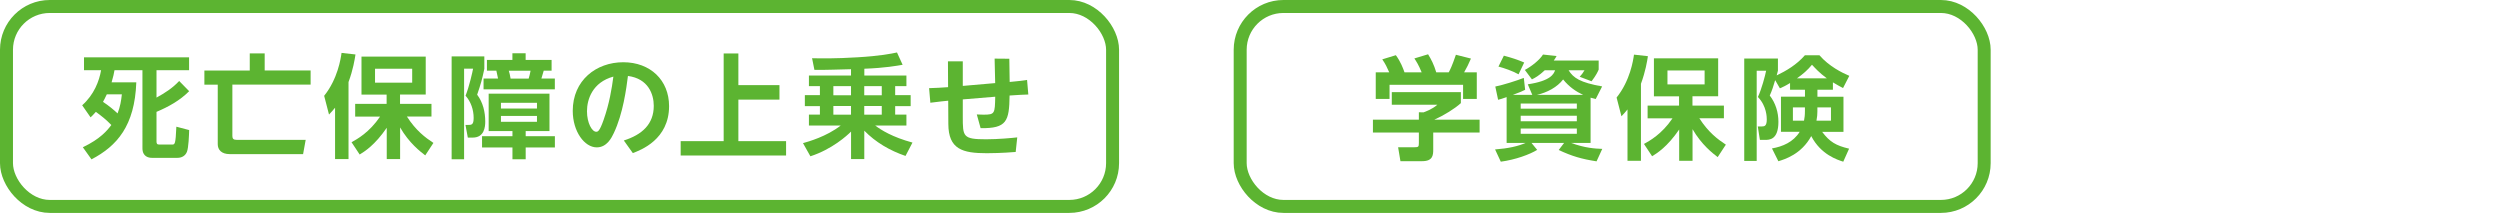 <?xml version="1.0" encoding="UTF-8"?><svg id="b" xmlns="http://www.w3.org/2000/svg" width="577.96" height="49.22" viewBox="0 0 577.96 49.22"><defs><style>.d{stroke:#5cb431;stroke-miterlimit:10;stroke-width:3px;}.d,.e{fill:none;}.f{fill:#5cb431;}</style></defs><g id="c"><g><rect class="d" x="1.5" y="1.5" width="255.71" height="46.22" rx="10" ry="10"/><g><path class="f" d="M19.01,24.33c2.75-2.47,3.92-5.58,4.36-8.1h-3.95v-2.98h24.29v2.98h-7.53v6.33c1.92-1.04,3.76-2.23,5.24-3.84l2.31,2.36c-2.13,2.15-4.78,3.61-7.55,4.78v6.83c0,.52,.13,.73,.65,.73h2.93c.68,0,.83-.03,1.01-4.13l2.96,.78c-.03,1.09-.13,4.1-.52,5.04-.39,.96-1.25,1.38-2.18,1.38h-5.92c-.73,0-2.18-.26-2.18-2.21V16.23h-6.46c-.13,.75-.29,1.53-.67,2.8h5.71c-.36,10.07-4.46,14.72-10.36,17.81l-2-2.8c4.05-1.92,5.68-3.92,6.59-5.14-1.22-1.27-2.39-2.18-3.58-3.04-.6,.7-.86,.91-1.22,1.27l-1.95-2.8Zm5.68-2.52c-.44,.96-.7,1.4-.88,1.74,1.32,.86,2.62,1.95,3.37,2.67,.62-1.61,.83-2.93,.99-4.41h-3.48Z"/><path class="f" d="M57.74,12.34h3.45v3.95h10.62v3.27h-18.09v11.89c0,.65,.29,.88,.99,.88h15.96l-.6,3.3h-16.95c-1.95,0-2.78-1.04-2.78-2.28v-13.78h-3.09v-3.27h10.49v-3.95Z"/><path class="f" d="M77.46,24.9c-.6,.73-.8,.96-1.4,1.58l-1.12-4.33c3.14-3.92,3.84-8.62,4.02-9.92l3.22,.36c-.18,1.17-.54,3.48-1.61,6.38v17.81h-3.11v-11.89Zm3.79,7.99c1.32-.73,4.13-2.26,6.62-5.94h-5.76v-2.93h7.27v-2.15h-5.81V13.09h14.85v8.77h-5.94v2.15h7.27v2.93h-5.68c2.08,3.24,4.23,4.85,6.13,6.1l-1.89,2.88c-1.14-.88-3.71-2.83-5.81-6.46v7.32h-3.09v-7.24c-2.75,4.02-5.14,5.5-6.26,6.18l-1.87-2.83Zm5.45-17v3.22h8.59v-3.22h-8.59Z"/><path class="f" d="M104.42,13.04h7.55v2.88c-.54,2.52-.78,3.4-1.66,5.97,1.35,1.79,1.87,4,1.87,6.23,0,1.22-.21,3.69-2.91,3.69h-1.12l-.54-2.93h.62c.75,0,1.27,0,1.27-1.61,0-1.87-.62-3.74-1.87-5.14,.88-2.21,1.64-5.68,1.74-6.26h-2.08v20.95h-2.88V13.04Zm22.61,8.62v8.64h-5.5v1.19h6.75v2.6h-6.75v2.73h-3.06v-2.73h-7.03v-2.6h7.03v-1.19h-5.5v-8.64h14.07Zm-11.89-3.5c-.1-.54-.23-1.06-.39-1.82h-2.18v-2.49h5.89v-1.53h3.06v1.53h6v2.49h-1.82c-.16,.6-.34,1.19-.54,1.82h3.11v2.49h-16.48v-2.49h3.35Zm.67,5.61v1.32h8.33v-1.32h-8.33Zm0,3.04v1.35h8.33v-1.35h-8.33Zm6.41-8.64c.16-.54,.29-1.04,.44-1.82h-5.04c.13,.39,.31,1.06,.42,1.82h4.18Z"/><path class="f" d="M144.21,32.48c4.26-1.35,6.93-3.79,6.93-8.02,0-2.65-1.25-6.28-5.97-6.9-.36,2.83-1.12,8.7-3.27,13.21-.49,1.04-1.58,3.3-3.94,3.3-2.83,0-5.55-3.66-5.55-8.44,0-7.06,5.42-11.24,11.68-11.24s10.59,4.15,10.59,10.15c0,7.71-6.54,10.15-8.38,10.85l-2.08-2.91Zm-8.51-6.77c0,2.75,1.17,4.75,2.13,4.75,.39,0,.78-.1,1.71-2.73,1.35-3.84,1.89-7.24,2.26-10.02-4.85,1.32-6.1,5.29-6.1,7.99Z"/><path class="f" d="M170.7,12.36v7.32h9.5v3.35h-9.5v9.6h11.03v3.32h-24.37v-3.32h9.94V12.36h3.4Z"/><path class="f" d="M196.74,16c-1.22,.03-7.11,.21-8.46,.16l-.54-2.7c2,.05,5.35,.1,10.49-.21,5.24-.31,7.79-.83,9.14-1.12l1.3,2.85c-1.38,.23-4.02,.73-8.85,.91v1.58h9.73v2.44h-2.6v2.08h3.58v2.54h-3.58v1.97h2.6v2.52h-7.22c1.38,1.04,3.95,2.67,8.62,3.94l-1.61,3.09c-3.58-1.22-6.9-3.14-9.53-5.84v6.57h-3.06v-6.36c-.93,.93-4.41,4.1-9.4,5.71l-1.71-3.04c1.27-.36,5.42-1.51,8.72-4.07h-7.35v-2.52h2.54v-1.97h-3.48v-2.54h3.48v-2.08h-2.54v-2.44h9.73v-1.48Zm-4.08,3.92v2.1h4.08v-2.1h-4.08Zm0,4.59v2h4.08v-2h-4.08Zm7.14-4.59v2.1h4.05v-2.1h-4.05Zm0,4.59v2h4.05v-2h-4.05Z"/><path class="f" d="M230.07,19.21l-.13-5.66,3.4,.03,.08,5.37c1.35-.13,2.7-.26,4.02-.47l.29,3.37c-1.32,.03-1.87,.08-4.33,.23-.08,5.97-.65,7.63-6.7,7.55l-.88-3.17c.42,.03,.88,.05,1.53,.05,2.65,0,2.65-.23,2.73-4.15l-7.5,.62v3.95c0,4.67,0,5.27,5.4,5.27,2.8,0,6.07-.31,7.19-.44l-.36,3.37c-3.19,.26-5.79,.29-6.67,.29-5.63,0-8.88-.91-8.9-6.77l-.03-5.37c-.18,.03-2.34,.21-4.13,.47l-.29-3.37c1.56-.03,2.85-.13,4.39-.23l-.03-5.97h3.43v5.68l7.5-.65Z"/></g></g><g><rect class="d" x="286.71" y="1.5" width="172" height="46.22" rx="10" ry="10"/><g><path class="f" d="M337.73,21.3v2.54c-1.43,1.3-3.87,2.8-6.13,3.82h10.46v2.98h-10.72v3.95c0,1.27-.1,2.67-2.54,2.67h-5.04l-.54-3.22h3.79c.91,0,1.01-.1,1.01-1.01v-2.39h-10.62v-2.98h10.62v-1.71l1.06,.03c.29-.1,2.02-.7,3.22-1.77h-10.54v-2.91h15.96Zm-16.56-4.57c-.52-1.17-.83-1.87-1.61-3.01l3.14-.96c1.12,1.53,1.66,3.01,2,3.97h3.97c-.75-1.82-1.25-2.54-1.69-3.22l3.17-.96c.78,1.27,1.35,2.39,1.89,4.18h2.88c.31-.57,.75-1.4,1.66-4.07l3.48,.88c-.6,1.38-.93,2.05-1.58,3.19h2.93v6.15h-3.17v-3.27h-17v3.27h-3.19v-6.15h3.11Z"/><path class="f" d="M354.24,21.93l-1.04-2.44c5.37-.8,6-2.41,6.31-3.24h-2.39c-1.4,1.3-2.15,1.69-2.96,2.1l-1.64-2.18c1.51-.8,3.4-2.28,4.2-3.56l3.14,.34c-.26,.49-.36,.62-.65,1.04h10.38v2.1c-.21,.49-.54,1.25-1.64,2.7l-2.75-1.04c.42-.44,.78-.91,1.12-1.51h-3.69c1.12,1.79,2.7,2.85,7.76,3.74l-1.48,2.91c-.49-.13-.75-.18-1.19-.31v10.46h-4.52c3.24,1.19,5.53,1.32,7.22,1.38l-1.32,2.88c-3.48-.54-5.68-1.19-8.75-2.62l1.25-1.64h-7.55l1.32,1.61c-1.71,1.06-5.04,2.28-8.41,2.73l-1.32-2.83c3.06-.23,5.35-.75,7.06-1.51h-4.39v-10.59c-1.17,.42-1.3,.44-1.97,.62l-.65-3.06c1.79-.36,4.93-1.35,6.59-2l.31,2.75c-.62,.31-1.04,.52-2.83,1.17h4.46Zm-6.57-9.06c1.92,.52,3.04,.88,4.7,1.58l-1.3,2.73c-1.4-.78-3.35-1.45-4.65-1.79l1.25-2.52Zm3.89,12.25h12.98v-1.19h-12.98v1.19Zm0,2.91h12.98v-1.27h-12.98v1.27Zm0,2.91h12.98v-1.22h-12.98v1.22Zm14.43-9.01c-1.58-.73-3.19-1.79-4.62-3.56-1.38,1.79-3.66,3.01-6.05,3.56h10.67Z"/><path class="f" d="M376.25,25.3c-.6,.73-.8,.96-1.4,1.58l-1.12-4.33c3.14-3.92,3.84-8.62,4.02-9.92l3.22,.36c-.18,1.17-.55,3.48-1.61,6.38v17.81h-3.11v-11.89Zm3.79,7.99c1.32-.73,4.13-2.26,6.62-5.94h-5.76v-2.93h7.27v-2.15h-5.81V13.49h14.85v8.77h-5.94v2.15h7.27v2.93h-5.68c2.08,3.24,4.23,4.85,6.13,6.1l-1.89,2.88c-1.14-.88-3.71-2.83-5.81-6.46v7.32h-3.09v-7.24c-2.75,4.02-5.14,5.5-6.26,6.18l-1.87-2.83Zm5.45-17v3.22h8.59v-3.22h-8.59Z"/><path class="f" d="M413.82,19.2c-1.14,.7-1.64,.91-2.34,1.22l-1.09-1.89c-.36,1.27-.73,2.39-1.25,3.56,1.35,1.74,2,3.89,2,6.07,0,4.18-2.1,4.18-3.11,4.18h-1.17l-.49-3.11h.99c.57,0,1.09-.13,1.09-1.61,0-.44,0-3.11-2.05-5.19,.86-1.84,1.66-4.88,1.9-6.07h-2.18v20.84h-2.88V13.54h7.79v2.8c-.16,.52-.18,.7-.29,1.09,2.18-1.04,4.59-2.44,6.52-4.65h3.37c2.23,2.57,5.24,4.05,6.9,4.75l-1.45,2.83c-.65-.34-1.22-.65-2.34-1.32v1.71h-3.58v1.61h6.02v8.12h-4.93c1.76,2.34,3.19,3.17,6.23,3.89l-1.35,3.01c-1.3-.42-5.17-1.61-7.4-5.92-2.28,4.2-6.13,5.37-7.6,5.81l-1.48-2.96c2.44-.42,4.93-1.45,6.41-3.84h-4.33v-8.12h5.55v-1.61h-3.45v-1.56Zm3.45,5.63h-2.78v3.06h2.57c.13-.67,.21-1.22,.21-2.28v-.78Zm5.06-6.72c-1.79-1.32-2.8-2.47-3.43-3.14-1.04,1.25-2,2.1-3.48,3.14h6.9Zm-2.18,7.68c0,.57-.05,1.3-.21,2.1h3.35v-3.06h-3.14v.96Z"/></g></g><rect class="e" x="539.67" y="1.5" width="38.29" height="38.29"/></g></svg>